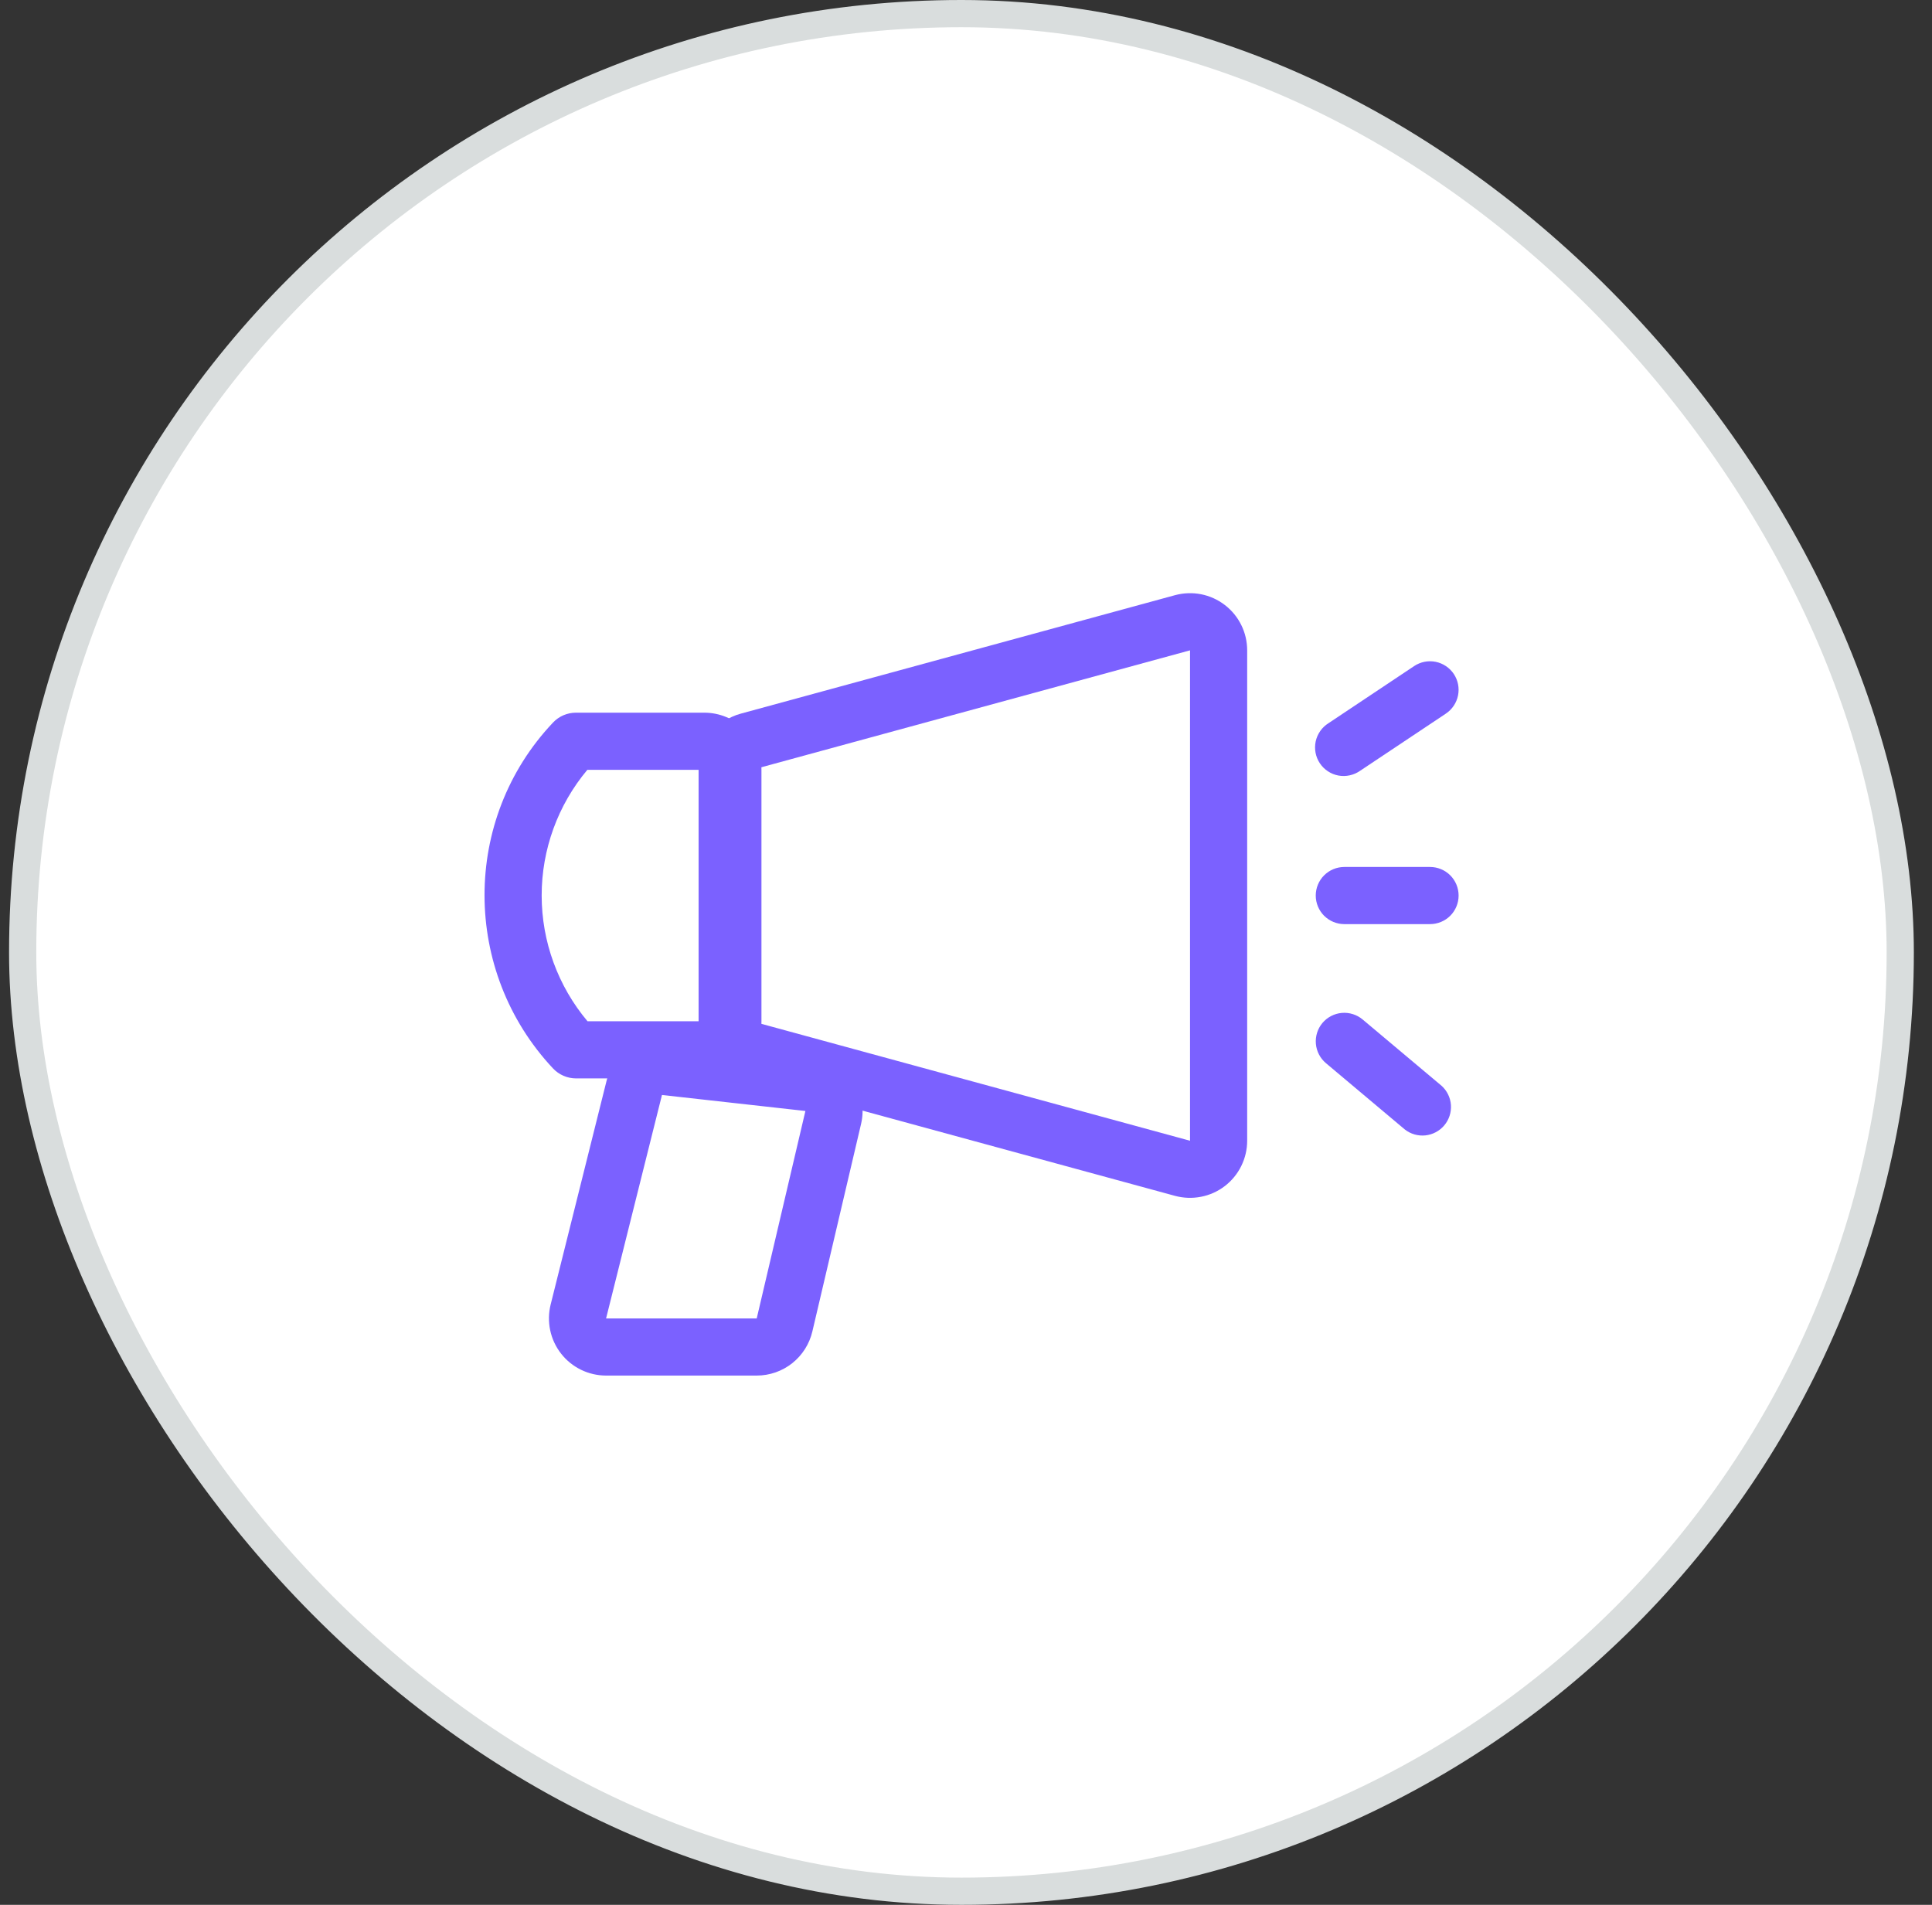 <svg width="71" height="70" viewBox="0 0 71 70" fill="none" xmlns="http://www.w3.org/2000/svg">
<rect x="0" y="0" width="71" height="70" fill="#333333" stroke="none"/>
<rect x="0.833" y="0.5" width="69" height="69" rx="34.5" fill="white" stroke="#D9DDDD"/>
<path fill-rule="evenodd" clip-rule="evenodd" d="M27.773 28.252V37.568L43.733 41.921V23.899L27.773 28.252ZM25.673 37.568C25.673 38.029 25.825 38.477 26.104 38.843C26.384 39.209 26.776 39.473 27.221 39.594L43.181 43.946C43.492 44.03 43.819 44.042 44.136 43.98C44.453 43.919 44.751 43.785 45.008 43.589C45.264 43.393 45.472 43.141 45.615 42.851C45.758 42.562 45.833 42.244 45.833 41.921V23.899C45.833 23.576 45.759 23.257 45.616 22.968C45.473 22.678 45.265 22.426 45.008 22.23C44.752 22.034 44.453 21.899 44.136 21.837C43.819 21.776 43.493 21.788 43.181 21.872L27.221 26.226C26.776 26.347 26.384 26.611 26.104 26.977C25.825 27.343 25.673 27.791 25.673 28.252V37.568Z" fill="#7B61FF"/>
<path fill-rule="evenodd" clip-rule="evenodd" d="M21.591 37.53H25.883V28.29H21.585C20.499 29.585 19.905 31.221 19.906 32.911C19.907 34.601 20.504 36.236 21.591 37.53ZM25.883 39.63C26.44 39.63 26.974 39.409 27.368 39.015C27.762 38.621 27.983 38.087 27.983 37.53V28.29C27.983 27.733 27.762 27.199 27.368 26.805C26.974 26.411 26.44 26.19 25.883 26.19H21.165C21.007 26.19 20.852 26.222 20.707 26.284C20.563 26.346 20.433 26.437 20.325 26.551C16.96 30.102 16.975 35.693 20.32 39.26C20.429 39.377 20.561 39.47 20.707 39.533C20.854 39.597 21.011 39.63 21.171 39.63H25.883Z" fill="#7B61FF"/>
<path fill-rule="evenodd" clip-rule="evenodd" d="M29.598 40.827L24.327 40.239L22.273 48.45H27.809L29.598 40.827ZM24.558 38.154C24.053 38.097 23.545 38.226 23.128 38.515C22.71 38.805 22.412 39.236 22.288 39.729L20.236 47.94C20.159 48.249 20.153 48.573 20.219 48.885C20.285 49.197 20.421 49.49 20.618 49.742C20.814 49.994 21.065 50.197 21.352 50.337C21.639 50.477 21.954 50.55 22.273 50.55H27.809C28.283 50.55 28.743 50.39 29.114 50.096C29.485 49.801 29.746 49.39 29.854 48.929L31.643 41.306C31.712 41.017 31.717 40.716 31.661 40.424C31.604 40.132 31.486 39.856 31.314 39.613C31.143 39.37 30.922 39.167 30.666 39.016C30.41 38.865 30.125 38.77 29.829 38.737L24.558 38.154ZM53.427 24.768C53.581 25 53.637 25.284 53.582 25.556C53.527 25.829 53.367 26.069 53.135 26.224L49.985 28.324C49.87 28.405 49.741 28.462 49.603 28.492C49.466 28.523 49.324 28.525 49.186 28.5C49.048 28.474 48.916 28.421 48.799 28.343C48.682 28.266 48.581 28.166 48.504 28.049C48.426 27.932 48.372 27.801 48.346 27.663C48.32 27.525 48.322 27.383 48.351 27.245C48.381 27.108 48.438 26.978 48.519 26.863C48.599 26.748 48.702 26.651 48.822 26.576L51.971 24.476C52.203 24.322 52.487 24.266 52.76 24.321C53.032 24.376 53.272 24.537 53.427 24.768ZM48.353 32.91C48.353 32.632 48.464 32.364 48.661 32.167C48.858 31.971 49.125 31.86 49.403 31.86H52.553C52.832 31.86 53.099 31.971 53.296 32.167C53.493 32.364 53.603 32.632 53.603 32.91C53.603 33.188 53.493 33.456 53.296 33.653C53.099 33.849 52.832 33.96 52.553 33.96H49.403C49.125 33.96 48.858 33.849 48.661 33.653C48.464 33.456 48.353 33.188 48.353 32.91ZM48.599 37.593C48.688 37.487 48.797 37.4 48.919 37.337C49.042 37.273 49.175 37.235 49.313 37.223C49.45 37.211 49.589 37.227 49.721 37.269C49.852 37.311 49.974 37.378 50.079 37.467L52.977 39.901C53.179 40.083 53.302 40.337 53.321 40.608C53.339 40.879 53.252 41.147 53.077 41.355C52.902 41.563 52.653 41.695 52.383 41.724C52.112 41.752 51.841 41.675 51.627 41.507L48.729 39.071C48.516 38.892 48.382 38.636 48.358 38.359C48.334 38.082 48.42 37.806 48.599 37.593Z" fill="#7B61FF"/>
</svg>
